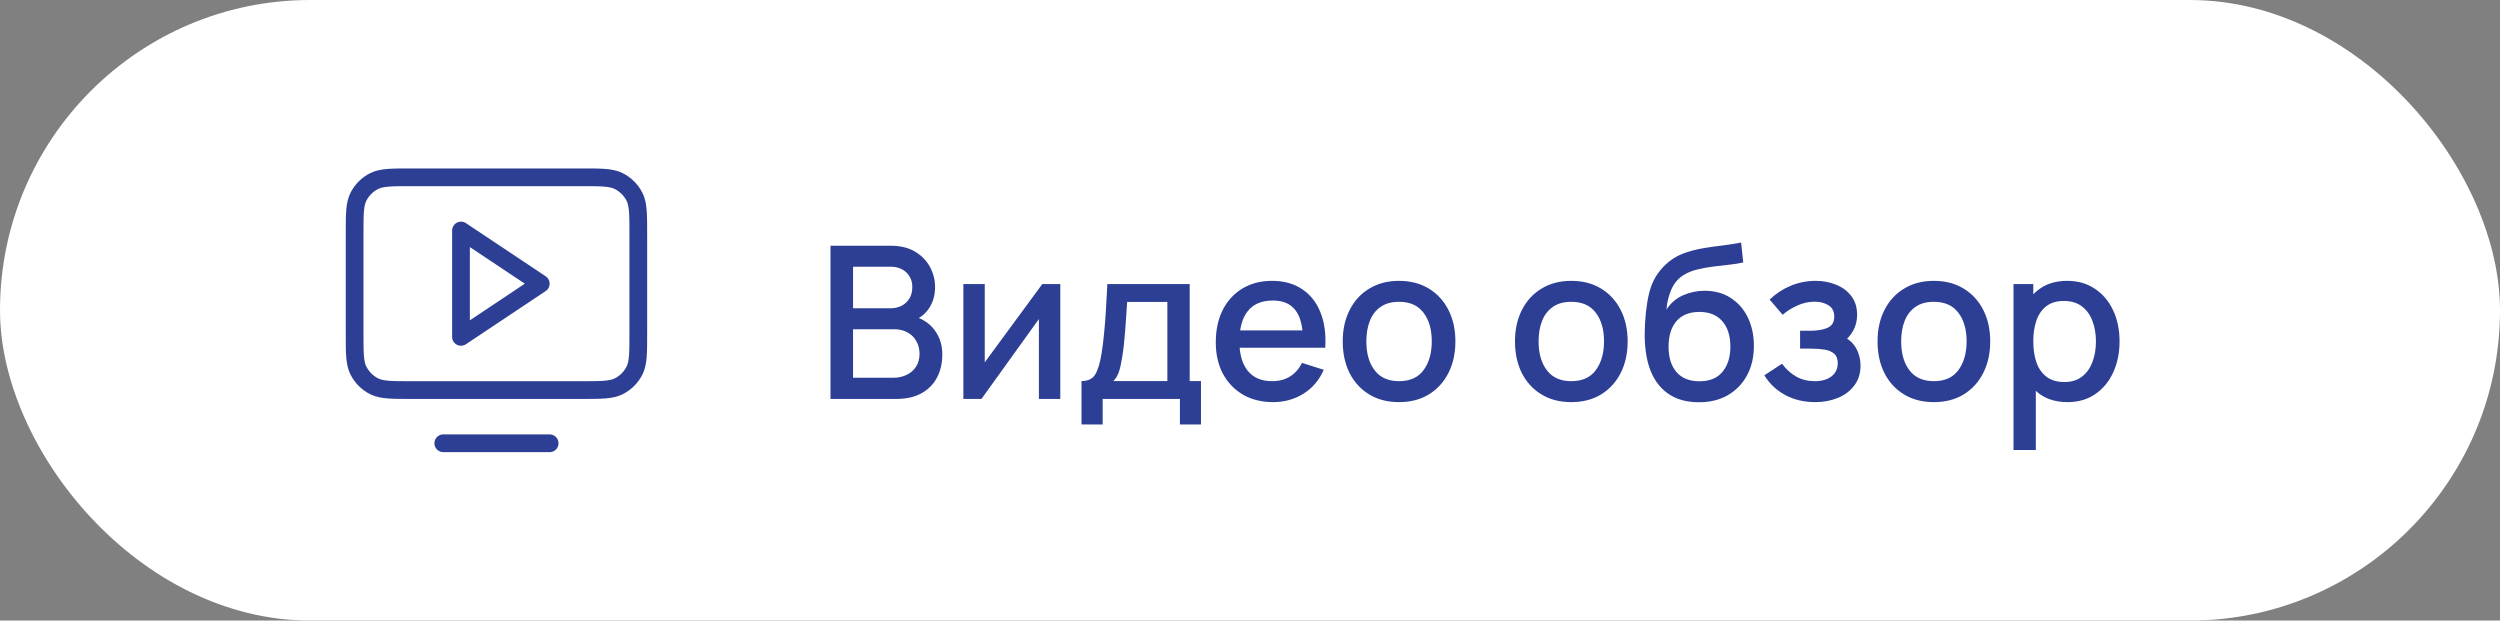 <?xml version="1.0" encoding="UTF-8"?> <svg xmlns="http://www.w3.org/2000/svg" width="141" height="35" viewBox="0 0 141 35" fill="none"><rect x="0" y="0" width="141" height="35" fill="#808080" stroke="none"/><rect width="141" height="35" rx="17.5" fill="white"></rect><path d="M31 25H25M20 18.8V13.2C20 12.08 20 11.52 20.218 11.092C20.41 10.716 20.715 10.41 21.092 10.218C21.52 10 22.08 10 23.2 10H32.8C33.92 10 34.48 10 34.907 10.218C35.284 10.41 35.59 10.716 35.782 11.092C36 11.519 36 12.079 36 13.197V18.803C36 19.921 36 20.48 35.782 20.907C35.59 21.284 35.284 21.59 34.907 21.782C34.48 22 33.921 22 32.803 22H23.197C22.079 22 21.519 22 21.092 21.782C20.715 21.59 20.41 21.284 20.218 20.907C20 20.48 20 19.92 20 18.8ZM30.5 16L26 13V19L30.5 16Z" stroke="#2C3F95" stroke-linecap="round" stroke-linejoin="round"></path><path d="M46.84 22.5V13.86H50.236C50.784 13.86 51.244 13.972 51.616 14.196C51.988 14.42 52.268 14.71 52.456 15.066C52.644 15.418 52.738 15.79 52.738 16.182C52.738 16.658 52.62 17.066 52.384 17.406C52.152 17.746 51.838 17.978 51.442 18.102L51.43 17.808C51.982 17.944 52.406 18.21 52.702 18.606C52.998 18.998 53.146 19.456 53.146 19.98C53.146 20.488 53.044 20.93 52.84 21.306C52.64 21.682 52.346 21.976 51.958 22.188C51.574 22.396 51.108 22.5 50.56 22.5H46.84ZM48.112 21.306H50.368C50.652 21.306 50.906 21.252 51.13 21.144C51.358 21.036 51.536 20.882 51.664 20.682C51.796 20.478 51.862 20.236 51.862 19.956C51.862 19.696 51.804 19.462 51.688 19.254C51.576 19.042 51.412 18.876 51.196 18.756C50.984 18.632 50.734 18.57 50.446 18.57H48.112V21.306ZM48.112 17.388H50.218C50.45 17.388 50.658 17.342 50.842 17.25C51.03 17.154 51.178 17.018 51.286 16.842C51.398 16.662 51.454 16.446 51.454 16.194C51.454 15.858 51.342 15.582 51.118 15.366C50.894 15.15 50.594 15.042 50.218 15.042H48.112V17.388ZM59.8 16.02V22.5H58.594V17.994L55.354 22.5H54.334V16.02H55.54V20.436L58.786 16.02H59.8ZM60.997 23.94V21.492C61.353 21.492 61.607 21.374 61.759 21.138C61.915 20.898 62.039 20.492 62.131 19.92C62.187 19.572 62.233 19.202 62.269 18.81C62.309 18.418 62.343 17.994 62.371 17.538C62.399 17.078 62.427 16.572 62.455 16.02H67.099V21.492H67.735V23.94H66.547V22.5H62.191V23.94H60.997ZM62.791 21.492H65.839V17.028H63.571C63.555 17.292 63.537 17.564 63.517 17.844C63.501 18.124 63.481 18.402 63.457 18.678C63.437 18.954 63.413 19.218 63.385 19.47C63.357 19.722 63.325 19.95 63.289 20.154C63.241 20.47 63.183 20.734 63.115 20.946C63.051 21.158 62.943 21.34 62.791 21.492ZM71.804 22.68C71.16 22.68 70.594 22.54 70.106 22.26C69.622 21.976 69.244 21.582 68.972 21.078C68.704 20.57 68.57 19.982 68.57 19.314C68.57 18.606 68.702 17.992 68.966 17.472C69.234 16.952 69.606 16.55 70.082 16.266C70.558 15.982 71.112 15.84 71.744 15.84C72.404 15.84 72.966 15.994 73.43 16.302C73.894 16.606 74.24 17.04 74.468 17.604C74.7 18.168 74.792 18.838 74.744 19.614H73.49V19.158C73.482 18.406 73.338 17.85 73.058 17.49C72.782 17.13 72.36 16.95 71.792 16.95C71.164 16.95 70.692 17.148 70.376 17.544C70.06 17.94 69.902 18.512 69.902 19.26C69.902 19.972 70.06 20.524 70.376 20.916C70.692 21.304 71.148 21.498 71.744 21.498C72.136 21.498 72.474 21.41 72.758 21.234C73.046 21.054 73.27 20.798 73.43 20.466L74.66 20.856C74.408 21.436 74.026 21.886 73.514 22.206C73.002 22.522 72.432 22.68 71.804 22.68ZM69.494 19.614V18.636H74.12V19.614H69.494ZM78.904 22.68C78.256 22.68 77.694 22.534 77.218 22.242C76.742 21.95 76.374 21.548 76.114 21.036C75.858 20.52 75.73 19.926 75.73 19.254C75.73 18.578 75.862 17.984 76.126 17.472C76.39 16.956 76.76 16.556 77.236 16.272C77.712 15.984 78.268 15.84 78.904 15.84C79.552 15.84 80.114 15.986 80.59 16.278C81.066 16.57 81.434 16.972 81.694 17.484C81.954 17.996 82.084 18.586 82.084 19.254C82.084 19.93 81.952 20.526 81.688 21.042C81.428 21.554 81.06 21.956 80.584 22.248C80.108 22.536 79.548 22.68 78.904 22.68ZM78.904 21.498C79.524 21.498 79.986 21.29 80.29 20.874C80.598 20.454 80.752 19.914 80.752 19.254C80.752 18.578 80.596 18.038 80.284 17.634C79.976 17.226 79.516 17.022 78.904 17.022C78.484 17.022 78.138 17.118 77.866 17.31C77.594 17.498 77.392 17.76 77.26 18.096C77.128 18.428 77.062 18.814 77.062 19.254C77.062 19.934 77.218 20.478 77.53 20.886C77.842 21.294 78.3 21.498 78.904 21.498ZM88.619 22.68C87.971 22.68 87.409 22.534 86.933 22.242C86.457 21.95 86.089 21.548 85.829 21.036C85.573 20.52 85.445 19.926 85.445 19.254C85.445 18.578 85.577 17.984 85.841 17.472C86.105 16.956 86.475 16.556 86.951 16.272C87.427 15.984 87.983 15.84 88.619 15.84C89.267 15.84 89.829 15.986 90.305 16.278C90.781 16.57 91.149 16.972 91.409 17.484C91.669 17.996 91.799 18.586 91.799 19.254C91.799 19.93 91.667 20.526 91.403 21.042C91.143 21.554 90.775 21.956 90.299 22.248C89.823 22.536 89.263 22.68 88.619 22.68ZM88.619 21.498C89.239 21.498 89.701 21.29 90.005 20.874C90.313 20.454 90.467 19.914 90.467 19.254C90.467 18.578 90.311 18.038 89.999 17.634C89.691 17.226 89.231 17.022 88.619 17.022C88.199 17.022 87.853 17.118 87.581 17.31C87.309 17.498 87.107 17.76 86.975 18.096C86.843 18.428 86.777 18.814 86.777 19.254C86.777 19.934 86.933 20.478 87.245 20.886C87.557 21.294 88.015 21.498 88.619 21.498ZM95.781 22.686C95.165 22.682 94.641 22.548 94.209 22.284C93.777 22.02 93.439 21.64 93.195 21.144C92.955 20.644 92.815 20.042 92.775 19.338C92.755 18.998 92.757 18.622 92.781 18.21C92.805 17.794 92.849 17.392 92.913 17.004C92.981 16.616 93.067 16.292 93.171 16.032C93.287 15.744 93.445 15.48 93.645 15.24C93.845 14.996 94.065 14.792 94.305 14.628C94.561 14.452 94.845 14.316 95.157 14.22C95.469 14.12 95.795 14.042 96.135 13.986C96.479 13.93 96.825 13.882 97.173 13.842C97.525 13.798 97.867 13.744 98.199 13.68L98.319 14.802C98.099 14.854 97.839 14.896 97.539 14.928C97.243 14.96 96.935 14.996 96.615 15.036C96.299 15.076 95.997 15.132 95.709 15.204C95.421 15.276 95.171 15.378 94.959 15.51C94.659 15.694 94.429 15.962 94.269 16.314C94.113 16.666 94.019 17.048 93.987 17.46C94.235 17.084 94.551 16.814 94.935 16.65C95.319 16.482 95.717 16.398 96.129 16.398C96.705 16.398 97.201 16.534 97.617 16.806C98.037 17.078 98.359 17.448 98.583 17.916C98.807 18.384 98.919 18.914 98.919 19.506C98.919 20.146 98.787 20.706 98.523 21.186C98.263 21.662 97.897 22.034 97.425 22.302C96.953 22.566 96.405 22.694 95.781 22.686ZM95.847 21.504C96.423 21.504 96.857 21.326 97.149 20.97C97.445 20.614 97.593 20.14 97.593 19.548C97.593 18.94 97.441 18.462 97.137 18.114C96.833 17.766 96.403 17.592 95.847 17.592C95.283 17.592 94.851 17.766 94.551 18.114C94.255 18.462 94.107 18.94 94.107 19.548C94.107 20.164 94.257 20.644 94.557 20.988C94.857 21.332 95.287 21.504 95.847 21.504ZM102.377 22.68C101.749 22.68 101.185 22.546 100.685 22.278C100.189 22.01 99.797 21.64 99.509 21.168L100.505 20.514C100.737 20.826 101.005 21.068 101.309 21.24C101.617 21.412 101.963 21.498 102.347 21.498C102.747 21.498 103.063 21.408 103.295 21.228C103.531 21.044 103.649 20.798 103.649 20.49C103.649 20.246 103.581 20.066 103.445 19.95C103.313 19.83 103.129 19.752 102.893 19.716C102.661 19.68 102.397 19.662 102.101 19.662H101.525V18.654H102.101C102.493 18.654 102.815 18.6 103.067 18.492C103.323 18.38 103.451 18.17 103.451 17.862C103.451 17.562 103.341 17.346 103.121 17.214C102.905 17.082 102.647 17.016 102.347 17.016C102.011 17.016 101.685 17.088 101.369 17.232C101.053 17.372 100.777 17.546 100.541 17.754L99.809 16.896C100.153 16.564 100.545 16.306 100.985 16.122C101.429 15.934 101.905 15.84 102.413 15.84C102.829 15.84 103.213 15.914 103.565 16.062C103.921 16.206 104.205 16.42 104.417 16.704C104.633 16.988 104.741 17.338 104.741 17.754C104.741 18.078 104.669 18.374 104.525 18.642C104.381 18.91 104.161 19.154 103.865 19.374L103.829 18.948C104.073 19.024 104.277 19.146 104.441 19.314C104.605 19.482 104.727 19.68 104.807 19.908C104.891 20.132 104.933 20.37 104.933 20.622C104.933 21.058 104.817 21.43 104.585 21.738C104.357 22.046 104.049 22.28 103.661 22.44C103.273 22.6 102.845 22.68 102.377 22.68ZM109.068 22.68C108.42 22.68 107.858 22.534 107.382 22.242C106.906 21.95 106.538 21.548 106.278 21.036C106.022 20.52 105.894 19.926 105.894 19.254C105.894 18.578 106.026 17.984 106.29 17.472C106.554 16.956 106.924 16.556 107.4 16.272C107.876 15.984 108.432 15.84 109.068 15.84C109.716 15.84 110.278 15.986 110.754 16.278C111.23 16.57 111.598 16.972 111.858 17.484C112.118 17.996 112.248 18.586 112.248 19.254C112.248 19.93 112.116 20.526 111.852 21.042C111.592 21.554 111.224 21.956 110.748 22.248C110.272 22.536 109.712 22.68 109.068 22.68ZM109.068 21.498C109.688 21.498 110.15 21.29 110.454 20.874C110.762 20.454 110.916 19.914 110.916 19.254C110.916 18.578 110.76 18.038 110.448 17.634C110.14 17.226 109.68 17.022 109.068 17.022C108.648 17.022 108.302 17.118 108.03 17.31C107.758 17.498 107.556 17.76 107.424 18.096C107.292 18.428 107.226 18.814 107.226 19.254C107.226 19.934 107.382 20.478 107.694 20.886C108.006 21.294 108.464 21.498 109.068 21.498ZM116.609 22.68C115.989 22.68 115.469 22.53 115.049 22.23C114.629 21.926 114.311 21.516 114.095 21C113.879 20.484 113.771 19.902 113.771 19.254C113.771 18.606 113.877 18.024 114.089 17.508C114.305 16.992 114.621 16.586 115.037 16.29C115.457 15.99 115.973 15.84 116.585 15.84C117.193 15.84 117.717 15.99 118.157 16.29C118.601 16.586 118.943 16.992 119.183 17.508C119.423 18.02 119.543 18.602 119.543 19.254C119.543 19.902 119.423 20.486 119.183 21.006C118.947 21.522 118.609 21.93 118.169 22.23C117.733 22.53 117.213 22.68 116.609 22.68ZM113.561 25.38V16.02H114.677V20.682H114.821V25.38H113.561ZM116.435 21.546C116.835 21.546 117.165 21.444 117.425 21.24C117.689 21.036 117.885 20.762 118.013 20.418C118.145 20.07 118.211 19.682 118.211 19.254C118.211 18.83 118.145 18.446 118.013 18.102C117.885 17.758 117.687 17.484 117.419 17.28C117.151 17.076 116.809 16.974 116.393 16.974C116.001 16.974 115.677 17.07 115.421 17.262C115.169 17.454 114.981 17.722 114.857 18.066C114.737 18.41 114.677 18.806 114.677 19.254C114.677 19.702 114.737 20.098 114.857 20.442C114.977 20.786 115.167 21.056 115.427 21.252C115.687 21.448 116.023 21.546 116.435 21.546Z" fill="#2C3F95"></path></svg> 
